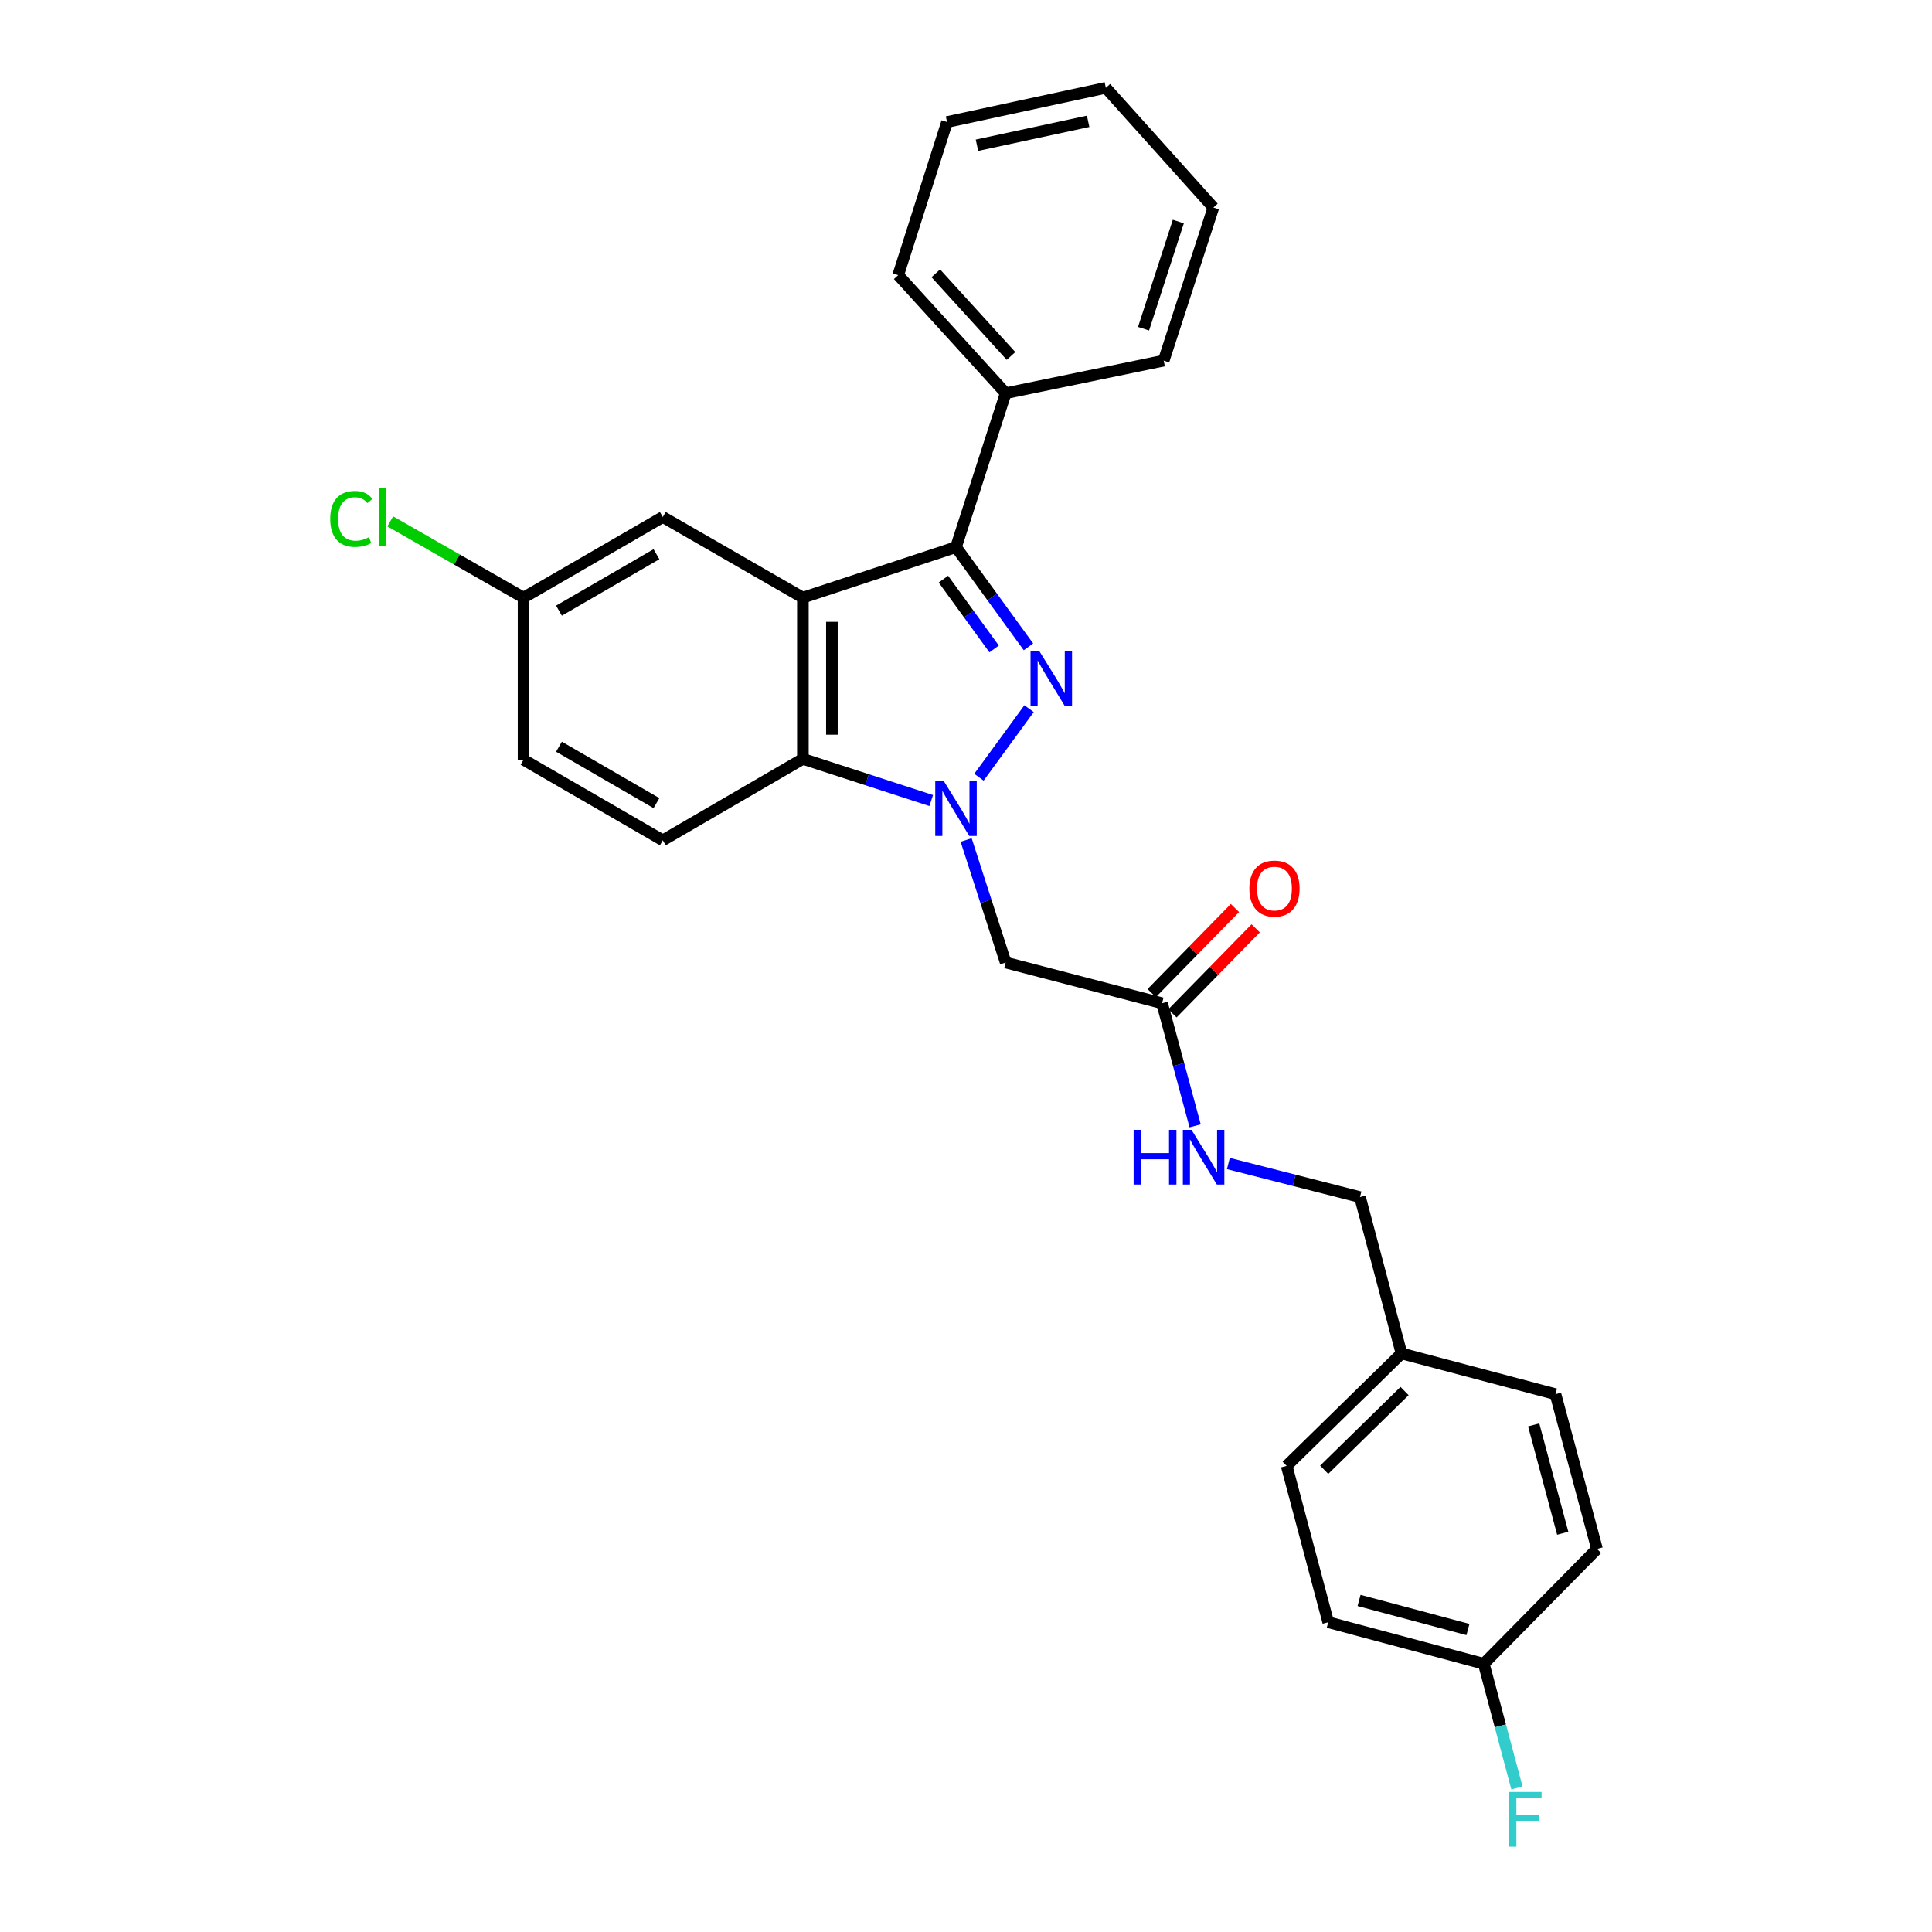 <?xml version='1.0' encoding='iso-8859-1'?>
<svg version='1.1' baseProfile='full'
              xmlns='http://www.w3.org/2000/svg'
                      xmlns:rdkit='http://www.rdkit.org/xml'
                      xmlns:xlink='http://www.w3.org/1999/xlink'
                  xml:space='preserve'
width='1000px' height='1000px' viewBox='0 0 1000 1000'>
<!-- END OF HEADER -->
<rect style='opacity:1.0;fill:#FFFFFF;stroke:none' width='1000' height='1000' x='0' y='0'> </rect>
<path class='bond-0' d='M 506.701,402.282 L 532.633,366.81' style='fill:none;fill-rule:evenodd;stroke:#0000FF;stroke-width:6px;stroke-linecap:butt;stroke-linejoin:miter;stroke-opacity:1' />
<path class='bond-3' d='M 481.999,414.366 L 448.787,403.58' style='fill:none;fill-rule:evenodd;stroke:#0000FF;stroke-width:6px;stroke-linecap:butt;stroke-linejoin:miter;stroke-opacity:1' />
<path class='bond-3' d='M 448.787,403.58 L 415.575,392.794' style='fill:none;fill-rule:evenodd;stroke:#000000;stroke-width:6px;stroke-linecap:butt;stroke-linejoin:miter;stroke-opacity:1' />
<path class='bond-4' d='M 500.069,434.784 L 510.306,466.494' style='fill:none;fill-rule:evenodd;stroke:#0000FF;stroke-width:6px;stroke-linecap:butt;stroke-linejoin:miter;stroke-opacity:1' />
<path class='bond-4' d='M 510.306,466.494 L 520.542,498.203' style='fill:none;fill-rule:evenodd;stroke:#000000;stroke-width:6px;stroke-linecap:butt;stroke-linejoin:miter;stroke-opacity:1' />
<path class='bond-2' d='M 532.33,334.806 L 513.576,308.997' style='fill:none;fill-rule:evenodd;stroke:#0000FF;stroke-width:6px;stroke-linecap:butt;stroke-linejoin:miter;stroke-opacity:1' />
<path class='bond-2' d='M 513.576,308.997 L 494.822,283.188' style='fill:none;fill-rule:evenodd;stroke:#000000;stroke-width:6px;stroke-linecap:butt;stroke-linejoin:miter;stroke-opacity:1' />
<path class='bond-2' d='M 514.556,335.891 L 501.428,317.824' style='fill:none;fill-rule:evenodd;stroke:#0000FF;stroke-width:6px;stroke-linecap:butt;stroke-linejoin:miter;stroke-opacity:1' />
<path class='bond-2' d='M 501.428,317.824 L 488.3,299.758' style='fill:none;fill-rule:evenodd;stroke:#000000;stroke-width:6px;stroke-linecap:butt;stroke-linejoin:miter;stroke-opacity:1' />
<path class='bond-1' d='M 415.575,309.334 L 415.575,392.794' style='fill:none;fill-rule:evenodd;stroke:#000000;stroke-width:6px;stroke-linecap:butt;stroke-linejoin:miter;stroke-opacity:1' />
<path class='bond-1' d='M 430.592,321.853 L 430.592,380.275' style='fill:none;fill-rule:evenodd;stroke:#000000;stroke-width:6px;stroke-linecap:butt;stroke-linejoin:miter;stroke-opacity:1' />
<path class='bond-7' d='M 415.575,309.334 L 343.069,267.595' style='fill:none;fill-rule:evenodd;stroke:#000000;stroke-width:6px;stroke-linecap:butt;stroke-linejoin:miter;stroke-opacity:1' />
<path class='bond-27' d='M 415.575,309.334 L 494.822,283.188' style='fill:none;fill-rule:evenodd;stroke:#000000;stroke-width:6px;stroke-linecap:butt;stroke-linejoin:miter;stroke-opacity:1' />
<path class='bond-8' d='M 494.822,283.188 L 520.542,203.523' style='fill:none;fill-rule:evenodd;stroke:#000000;stroke-width:6px;stroke-linecap:butt;stroke-linejoin:miter;stroke-opacity:1' />
<path class='bond-6' d='M 415.575,392.794 L 343.069,434.958' style='fill:none;fill-rule:evenodd;stroke:#000000;stroke-width:6px;stroke-linecap:butt;stroke-linejoin:miter;stroke-opacity:1' />
<path class='bond-5' d='M 520.542,498.203 L 601.483,519.277' style='fill:none;fill-rule:evenodd;stroke:#000000;stroke-width:6px;stroke-linecap:butt;stroke-linejoin:miter;stroke-opacity:1' />
<path class='bond-9' d='M 601.483,519.277 L 610.044,551.006' style='fill:none;fill-rule:evenodd;stroke:#000000;stroke-width:6px;stroke-linecap:butt;stroke-linejoin:miter;stroke-opacity:1' />
<path class='bond-9' d='M 610.044,551.006 L 618.605,582.735' style='fill:none;fill-rule:evenodd;stroke:#0000FF;stroke-width:6px;stroke-linecap:butt;stroke-linejoin:miter;stroke-opacity:1' />
<path class='bond-10' d='M 606.848,524.53 L 628.4,502.515' style='fill:none;fill-rule:evenodd;stroke:#000000;stroke-width:6px;stroke-linecap:butt;stroke-linejoin:miter;stroke-opacity:1' />
<path class='bond-10' d='M 628.4,502.515 L 649.951,480.5' style='fill:none;fill-rule:evenodd;stroke:#FF0000;stroke-width:6px;stroke-linecap:butt;stroke-linejoin:miter;stroke-opacity:1' />
<path class='bond-10' d='M 596.118,514.025 L 617.669,492.01' style='fill:none;fill-rule:evenodd;stroke:#000000;stroke-width:6px;stroke-linecap:butt;stroke-linejoin:miter;stroke-opacity:1' />
<path class='bond-10' d='M 617.669,492.01 L 639.22,469.995' style='fill:none;fill-rule:evenodd;stroke:#FF0000;stroke-width:6px;stroke-linecap:butt;stroke-linejoin:miter;stroke-opacity:1' />
<path class='bond-12' d='M 343.069,434.958 L 270.988,393.227' style='fill:none;fill-rule:evenodd;stroke:#000000;stroke-width:6px;stroke-linecap:butt;stroke-linejoin:miter;stroke-opacity:1' />
<path class='bond-12' d='M 339.78,415.702 L 289.324,386.491' style='fill:none;fill-rule:evenodd;stroke:#000000;stroke-width:6px;stroke-linecap:butt;stroke-linejoin:miter;stroke-opacity:1' />
<path class='bond-28' d='M 343.069,267.595 L 270.988,309.334' style='fill:none;fill-rule:evenodd;stroke:#000000;stroke-width:6px;stroke-linecap:butt;stroke-linejoin:miter;stroke-opacity:1' />
<path class='bond-28' d='M 339.781,286.851 L 289.325,316.068' style='fill:none;fill-rule:evenodd;stroke:#000000;stroke-width:6px;stroke-linecap:butt;stroke-linejoin:miter;stroke-opacity:1' />
<path class='bond-22' d='M 520.542,203.523 L 464.913,142.413' style='fill:none;fill-rule:evenodd;stroke:#000000;stroke-width:6px;stroke-linecap:butt;stroke-linejoin:miter;stroke-opacity:1' />
<path class='bond-22' d='M 523.303,184.248 L 484.363,141.471' style='fill:none;fill-rule:evenodd;stroke:#000000;stroke-width:6px;stroke-linecap:butt;stroke-linejoin:miter;stroke-opacity:1' />
<path class='bond-23' d='M 520.542,203.523 L 602.326,186.663' style='fill:none;fill-rule:evenodd;stroke:#000000;stroke-width:6px;stroke-linecap:butt;stroke-linejoin:miter;stroke-opacity:1' />
<path class='bond-13' d='M 635.81,602.231 L 669.867,610.918' style='fill:none;fill-rule:evenodd;stroke:#0000FF;stroke-width:6px;stroke-linecap:butt;stroke-linejoin:miter;stroke-opacity:1' />
<path class='bond-13' d='M 669.867,610.918 L 703.923,619.606' style='fill:none;fill-rule:evenodd;stroke:#000000;stroke-width:6px;stroke-linecap:butt;stroke-linejoin:miter;stroke-opacity:1' />
<path class='bond-11' d='M 270.988,309.334 L 270.988,393.227' style='fill:none;fill-rule:evenodd;stroke:#000000;stroke-width:6px;stroke-linecap:butt;stroke-linejoin:miter;stroke-opacity:1' />
<path class='bond-16' d='M 270.988,309.334 L 236.488,289.592' style='fill:none;fill-rule:evenodd;stroke:#000000;stroke-width:6px;stroke-linecap:butt;stroke-linejoin:miter;stroke-opacity:1' />
<path class='bond-16' d='M 236.488,289.592 L 201.989,269.85' style='fill:none;fill-rule:evenodd;stroke:#00CC00;stroke-width:6px;stroke-linecap:butt;stroke-linejoin:miter;stroke-opacity:1' />
<path class='bond-15' d='M 703.923,619.606 L 725.414,700.547' style='fill:none;fill-rule:evenodd;stroke:#000000;stroke-width:6px;stroke-linecap:butt;stroke-linejoin:miter;stroke-opacity:1' />
<path class='bond-14' d='M 768.003,861.168 L 687.496,839.661' style='fill:none;fill-rule:evenodd;stroke:#000000;stroke-width:6px;stroke-linecap:butt;stroke-linejoin:miter;stroke-opacity:1' />
<path class='bond-14' d='M 759.803,843.434 L 703.448,828.379' style='fill:none;fill-rule:evenodd;stroke:#000000;stroke-width:6px;stroke-linecap:butt;stroke-linejoin:miter;stroke-opacity:1' />
<path class='bond-17' d='M 768.003,861.168 L 776.58,893.3' style='fill:none;fill-rule:evenodd;stroke:#000000;stroke-width:6px;stroke-linecap:butt;stroke-linejoin:miter;stroke-opacity:1' />
<path class='bond-17' d='M 776.58,893.3 L 785.158,925.432' style='fill:none;fill-rule:evenodd;stroke:#33CCCC;stroke-width:6px;stroke-linecap:butt;stroke-linejoin:miter;stroke-opacity:1' />
<path class='bond-30' d='M 768.003,861.168 L 826.602,801.727' style='fill:none;fill-rule:evenodd;stroke:#000000;stroke-width:6px;stroke-linecap:butt;stroke-linejoin:miter;stroke-opacity:1' />
<path class='bond-20' d='M 725.414,700.547 L 805.111,721.629' style='fill:none;fill-rule:evenodd;stroke:#000000;stroke-width:6px;stroke-linecap:butt;stroke-linejoin:miter;stroke-opacity:1' />
<path class='bond-21' d='M 725.414,700.547 L 665.98,758.737' style='fill:none;fill-rule:evenodd;stroke:#000000;stroke-width:6px;stroke-linecap:butt;stroke-linejoin:miter;stroke-opacity:1' />
<path class='bond-21' d='M 727.004,720.005 L 685.401,760.739' style='fill:none;fill-rule:evenodd;stroke:#000000;stroke-width:6px;stroke-linecap:butt;stroke-linejoin:miter;stroke-opacity:1' />
<path class='bond-18' d='M 826.602,801.727 L 805.111,721.629' style='fill:none;fill-rule:evenodd;stroke:#000000;stroke-width:6px;stroke-linecap:butt;stroke-linejoin:miter;stroke-opacity:1' />
<path class='bond-18' d='M 808.874,793.604 L 793.831,737.535' style='fill:none;fill-rule:evenodd;stroke:#000000;stroke-width:6px;stroke-linecap:butt;stroke-linejoin:miter;stroke-opacity:1' />
<path class='bond-19' d='M 687.496,839.661 L 665.98,758.737' style='fill:none;fill-rule:evenodd;stroke:#000000;stroke-width:6px;stroke-linecap:butt;stroke-linejoin:miter;stroke-opacity:1' />
<path class='bond-25' d='M 464.913,142.413 L 490.183,63.158' style='fill:none;fill-rule:evenodd;stroke:#000000;stroke-width:6px;stroke-linecap:butt;stroke-linejoin:miter;stroke-opacity:1' />
<path class='bond-24' d='M 602.326,186.663 L 628.038,107.424' style='fill:none;fill-rule:evenodd;stroke:#000000;stroke-width:6px;stroke-linecap:butt;stroke-linejoin:miter;stroke-opacity:1' />
<path class='bond-24' d='M 591.899,170.142 L 609.897,114.675' style='fill:none;fill-rule:evenodd;stroke:#000000;stroke-width:6px;stroke-linecap:butt;stroke-linejoin:miter;stroke-opacity:1' />
<path class='bond-26' d='M 628.038,107.424 L 572.384,45.455' style='fill:none;fill-rule:evenodd;stroke:#000000;stroke-width:6px;stroke-linecap:butt;stroke-linejoin:miter;stroke-opacity:1' />
<path class='bond-29' d='M 490.183,63.158 L 572.384,45.455' style='fill:none;fill-rule:evenodd;stroke:#000000;stroke-width:6px;stroke-linecap:butt;stroke-linejoin:miter;stroke-opacity:1' />
<path class='bond-29' d='M 505.675,75.183 L 563.215,62.79' style='fill:none;fill-rule:evenodd;stroke:#000000;stroke-width:6px;stroke-linecap:butt;stroke-linejoin:miter;stroke-opacity:1' />
<path  class='atom-0' d='M 488.562 404.371
L 497.842 419.371
Q 498.762 420.851, 500.242 423.531
Q 501.722 426.211, 501.802 426.371
L 501.802 404.371
L 505.562 404.371
L 505.562 432.691
L 501.682 432.691
L 491.722 416.291
Q 490.562 414.371, 489.322 412.171
Q 488.122 409.971, 487.762 409.291
L 487.762 432.691
L 484.082 432.691
L 484.082 404.371
L 488.562 404.371
' fill='#0000FF'/>
<path  class='atom-1' d='M 537.884 336.904
L 547.164 351.904
Q 548.084 353.384, 549.564 356.064
Q 551.044 358.744, 551.124 358.904
L 551.124 336.904
L 554.884 336.904
L 554.884 365.224
L 551.004 365.224
L 541.044 348.824
Q 539.884 346.904, 538.644 344.704
Q 537.444 342.504, 537.084 341.824
L 537.084 365.224
L 533.404 365.224
L 533.404 336.904
L 537.884 336.904
' fill='#0000FF'/>
<path  class='atom-10' d='M 586.762 584.798
L 590.602 584.798
L 590.602 596.838
L 605.082 596.838
L 605.082 584.798
L 608.922 584.798
L 608.922 613.118
L 605.082 613.118
L 605.082 600.038
L 590.602 600.038
L 590.602 613.118
L 586.762 613.118
L 586.762 584.798
' fill='#0000FF'/>
<path  class='atom-10' d='M 616.722 584.798
L 626.002 599.798
Q 626.922 601.278, 628.402 603.958
Q 629.882 606.638, 629.962 606.798
L 629.962 584.798
L 633.722 584.798
L 633.722 613.118
L 629.842 613.118
L 619.882 596.718
Q 618.722 594.798, 617.482 592.598
Q 616.282 590.398, 615.922 589.718
L 615.922 613.118
L 612.242 613.118
L 612.242 584.798
L 616.722 584.798
' fill='#0000FF'/>
<path  class='atom-11' d='M 646.665 459.924
Q 646.665 453.124, 650.025 449.324
Q 653.385 445.524, 659.665 445.524
Q 665.945 445.524, 669.305 449.324
Q 672.665 453.124, 672.665 459.924
Q 672.665 466.804, 669.265 470.724
Q 665.865 474.604, 659.665 474.604
Q 653.425 474.604, 650.025 470.724
Q 646.665 466.844, 646.665 459.924
M 659.665 471.404
Q 663.985 471.404, 666.305 468.524
Q 668.665 465.604, 668.665 459.924
Q 668.665 454.364, 666.305 451.564
Q 663.985 448.724, 659.665 448.724
Q 655.345 448.724, 652.985 451.524
Q 650.665 454.324, 650.665 459.924
Q 650.665 465.644, 652.985 468.524
Q 655.345 471.404, 659.665 471.404
' fill='#FF0000'/>
<path  class='atom-17' d='M 170.928 268.575
Q 170.928 261.535, 174.208 257.855
Q 177.528 254.135, 183.808 254.135
Q 189.648 254.135, 192.768 258.255
L 190.128 260.415
Q 187.848 257.415, 183.808 257.415
Q 179.528 257.415, 177.248 260.295
Q 175.008 263.135, 175.008 268.575
Q 175.008 274.175, 177.328 277.055
Q 179.688 279.935, 184.248 279.935
Q 187.368 279.935, 191.008 278.055
L 192.128 281.055
Q 190.648 282.015, 188.408 282.575
Q 186.168 283.135, 183.688 283.135
Q 177.528 283.135, 174.208 279.375
Q 170.928 275.615, 170.928 268.575
' fill='#00CC00'/>
<path  class='atom-17' d='M 196.208 252.415
L 199.888 252.415
L 199.888 282.775
L 196.208 282.775
L 196.208 252.415
' fill='#00CC00'/>
<path  class='atom-18' d='M 781.074 927.515
L 797.914 927.515
L 797.914 930.755
L 784.874 930.755
L 784.874 939.355
L 796.474 939.355
L 796.474 942.635
L 784.874 942.635
L 784.874 955.835
L 781.074 955.835
L 781.074 927.515
' fill='#33CCCC'/>
</svg>
